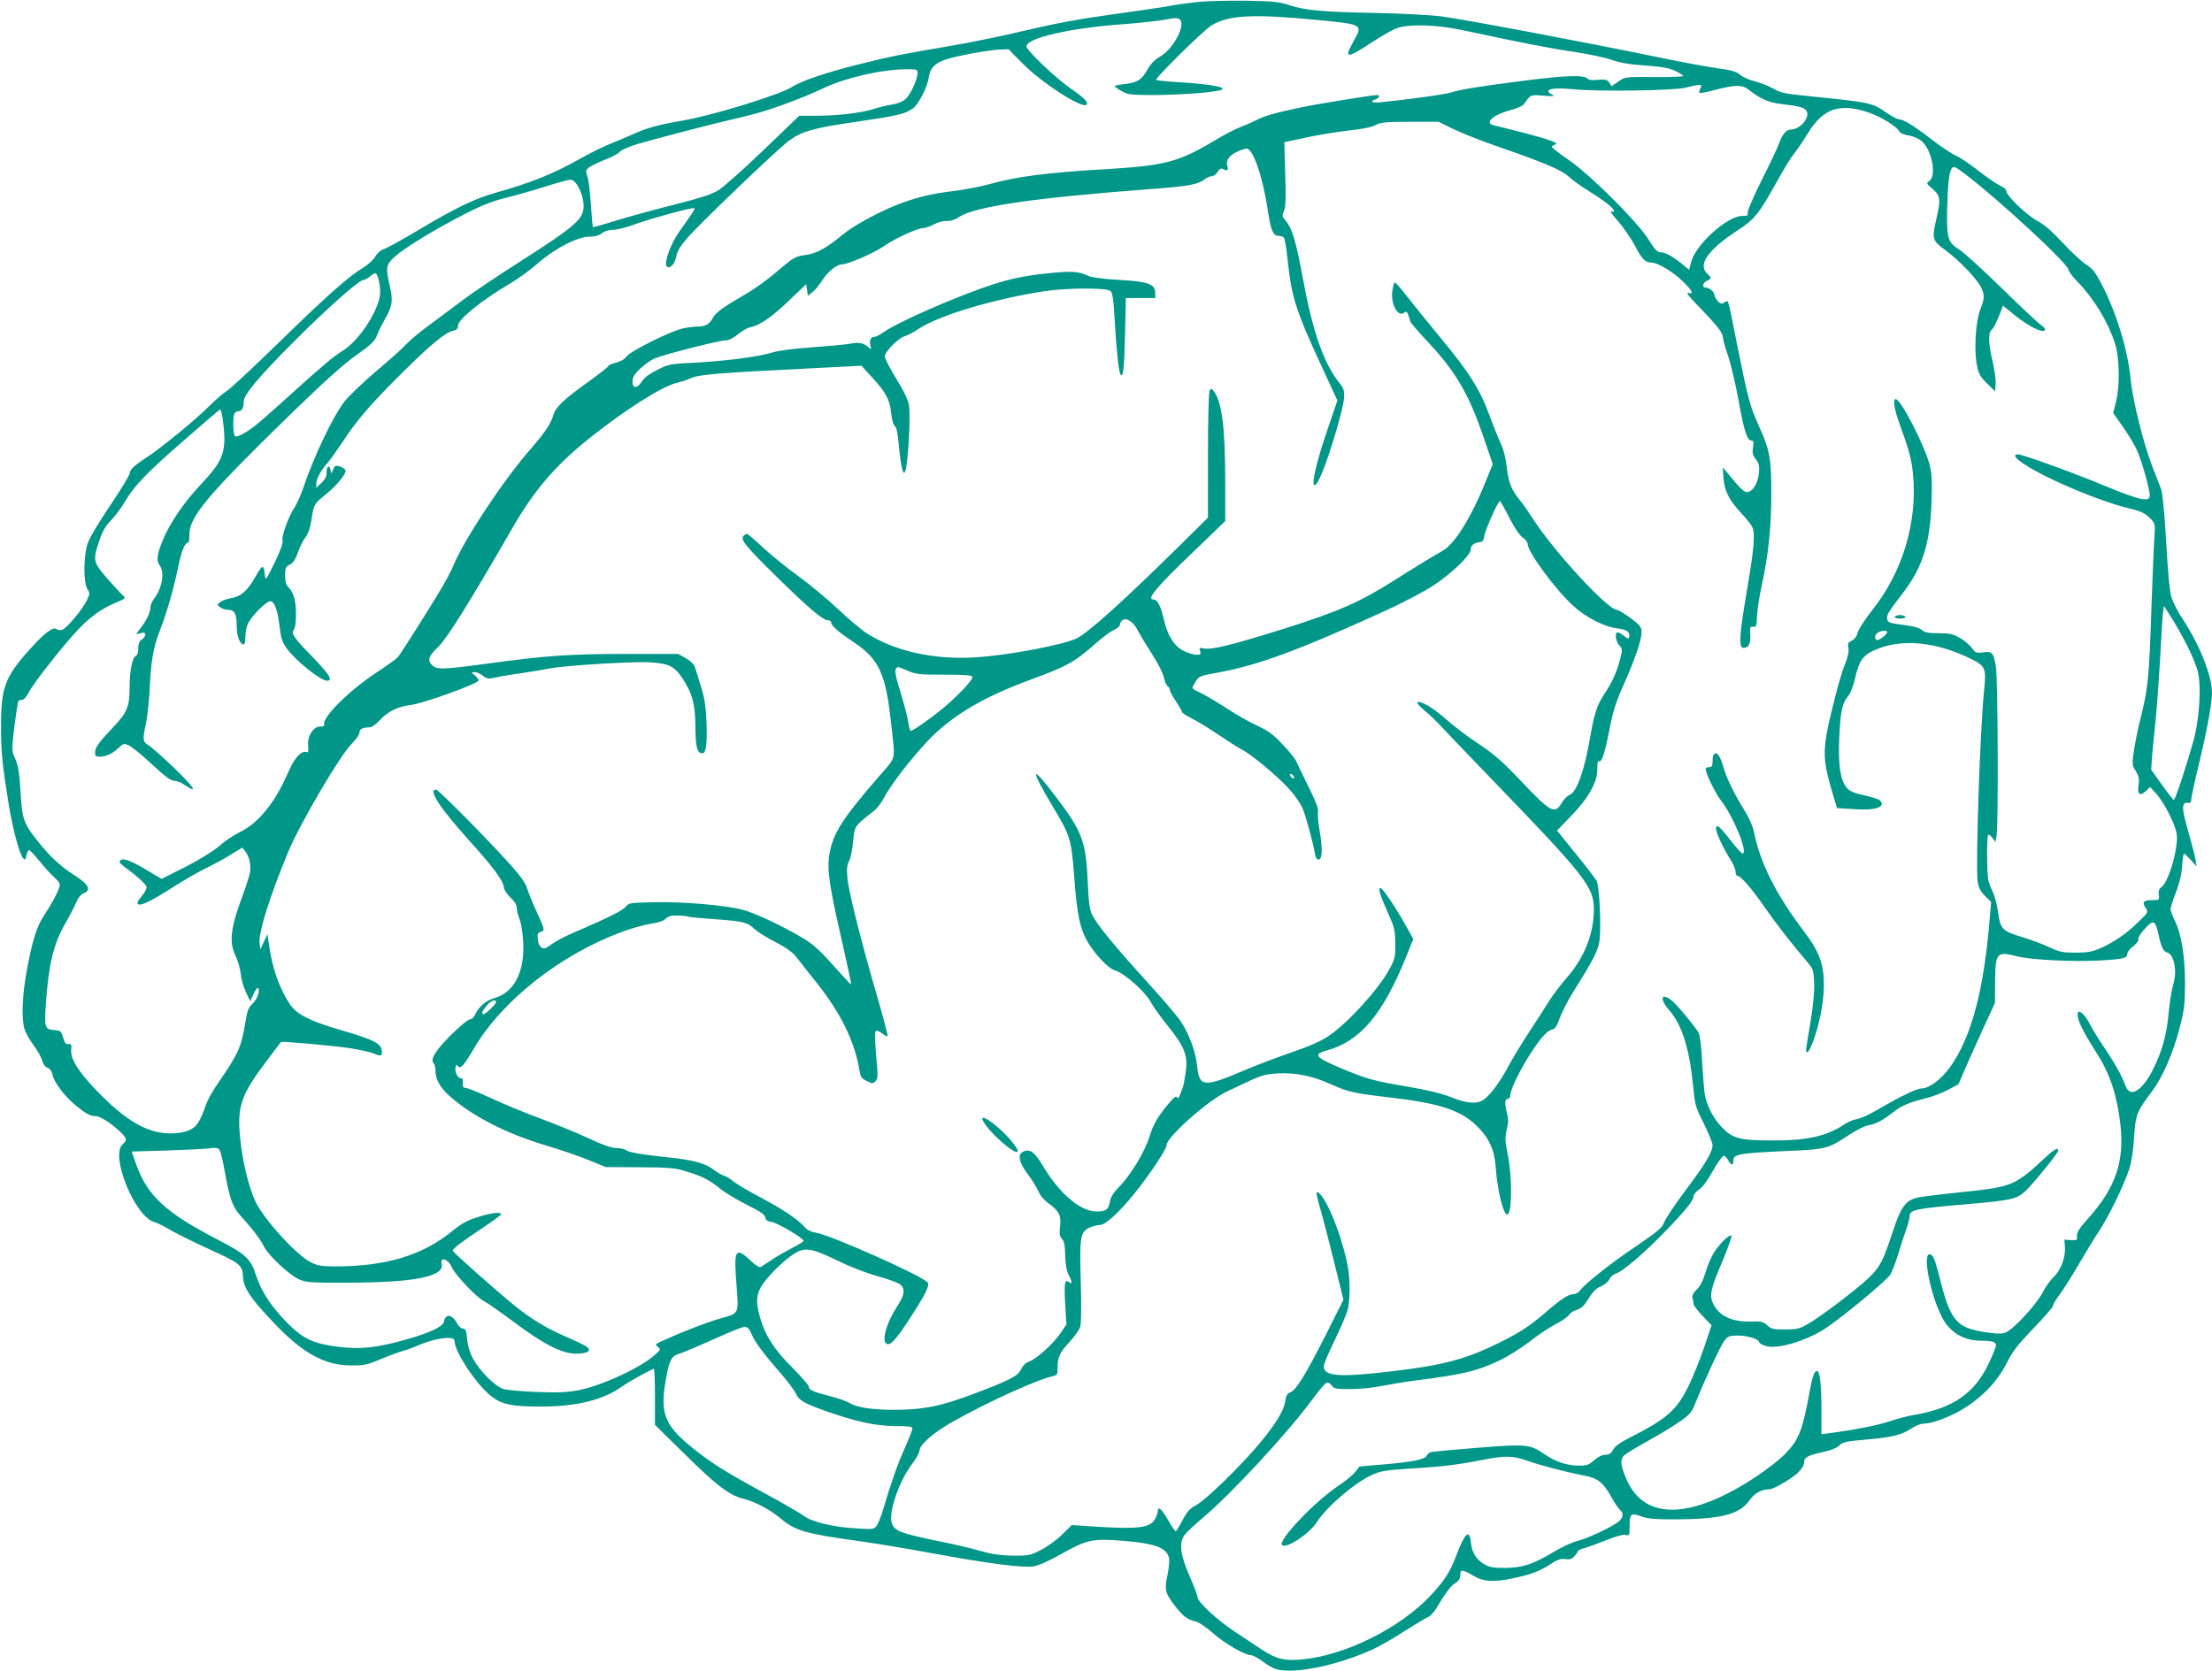 <?xml version="1.0" standalone="no"?>
<!DOCTYPE svg PUBLIC "-//W3C//DTD SVG 20010904//EN"
 "http://www.w3.org/TR/2001/REC-SVG-20010904/DTD/svg10.dtd">
<svg version="1.0" xmlns="http://www.w3.org/2000/svg"
 width="1280pt" height="967pt" viewBox="0 0 1280 967"
 preserveAspectRatio="xMidYMid meet">
<g transform="translate(0,967) scale(0.1,-0.1)"
fill="#009688" stroke="none">
<path d="M6935 9659 c-49 -5 -126 -15 -170 -24 -44 -8 -197 -30 -340 -50 -181
-25 -330 -53 -490 -91 -126 -31 -333 -73 -460 -94 -255 -43 -324 -57 -500
-101 -183 -45 -340 -98 -388 -130 -66 -45 -467 -169 -642 -198 -142 -24 -201
-41 -292 -82 -38 -17 -93 -40 -123 -52 -30 -11 -107 -49 -170 -84 -160 -90
-284 -140 -490 -198 -124 -35 -237 -90 -443 -213 -92 -55 -183 -106 -202 -112
-21 -7 -41 -24 -54 -46 -11 -19 -42 -46 -67 -62 -81 -47 -210 -161 -492 -436
-151 -147 -286 -273 -301 -280 -15 -8 -61 -48 -102 -88 -76 -77 -276 -240
-364 -298 -69 -45 -95 -70 -95 -91 0 -9 -51 -94 -114 -187 -73 -109 -121 -190
-131 -224 -22 -74 -22 -219 0 -256 16 -27 16 -30 -4 -70 -28 -55 -116 -159
-141 -167 -12 -4 -27 -2 -34 4 -19 16 -74 -27 -166 -131 -133 -151 -155 -213
-154 -438 0 -146 8 -220 45 -450 23 -139 63 -288 83 -308 11 -11 14 -8 19 17
4 17 10 31 15 31 5 0 31 -28 59 -62 28 -35 67 -78 87 -96 29 -26 35 -38 30
-55 -11 -36 -45 -99 -84 -157 -46 -68 -73 -151 -105 -328 -26 -141 -32 -272
-14 -335 6 -22 30 -66 54 -98 24 -32 46 -73 50 -90 4 -18 16 -34 30 -39 14 -5
24 -20 29 -40 8 -43 66 -120 129 -174 62 -51 88 -66 119 -66 27 0 87 -38 141
-88 42 -41 45 -51 17 -75 -75 -64 72 -423 185 -451 15 -4 56 -24 89 -44 34
-20 130 -68 213 -106 194 -88 206 -98 209 -164 3 -66 41 -124 175 -265 168
-178 297 -250 449 -250 76 -1 94 3 175 37 50 21 108 42 130 48 22 6 58 19 80
29 98 44 215 60 215 29 0 -63 125 -252 211 -320 62 -49 118 -61 285 -61 204
-1 363 37 470 114 39 27 136 82 187 105 4 2 7 -70 7 -160 l0 -165 173 -170
c190 -187 256 -237 343 -259 69 -18 151 -62 214 -115 82 -69 144 -87 460 -130
85 -12 274 -43 419 -70 315 -58 519 -85 582 -75 27 4 89 31 159 71 149 84 182
91 357 77 188 -15 255 -40 268 -101 3 -14 -1 -57 -9 -96 -19 -86 -14 -105 40
-176 48 -63 75 -83 122 -94 19 -4 61 -32 99 -66 69 -61 186 -129 221 -129 11
0 42 -16 68 -36 26 -20 61 -40 78 -45 106 -30 355 21 563 116 40 19 121 65
180 104 60 38 120 74 134 80 18 6 43 37 75 92 27 45 60 89 74 98 32 20 40 31
40 59 0 29 15 28 75 -8 59 -35 118 -39 230 -15 104 22 155 41 216 81 42 28 61
34 87 30 24 -4 37 0 52 16 11 12 20 25 20 29 0 5 19 14 43 20 23 7 80 28 126
46 54 22 92 32 107 29 23 -6 24 -4 24 46 0 77 7 83 66 62 39 -15 79 -18 199
-18 261 1 370 28 427 108 30 43 70 66 117 66 24 0 130 62 166 97 21 20 35 44
35 58 0 30 17 40 110 61 46 10 81 24 94 38 18 19 39 24 156 34 150 13 207 27
264 66 21 14 51 26 67 26 47 0 146 36 220 80 115 68 206 162 259 267 37 73 64
108 157 205 62 64 113 123 113 130 0 8 18 39 41 69 22 30 70 106 107 169 36
63 88 148 115 189 56 83 144 264 177 361 14 42 24 106 29 186 9 135 15 149
105 269 59 78 120 217 158 363 27 103 31 134 32 257 0 160 -21 291 -60 368
-13 27 -24 56 -24 65 0 9 14 53 31 96 20 51 33 106 36 153 3 40 8 73 11 73 3
0 20 -17 39 -37 l34 -38 -6 39 c-4 22 -22 93 -41 159 -40 136 -41 173 -6 170
17 -2 22 2 22 20 0 12 18 96 40 187 49 201 80 368 80 429 0 99 -71 278 -169
427 -28 42 -58 100 -66 128 -10 32 -21 150 -30 319 -10 171 -21 281 -29 305
-8 20 -31 79 -51 131 -50 128 -114 384 -125 500 -16 171 -81 386 -167 553 -37
72 -53 92 -91 117 -26 16 -87 73 -135 125 -61 66 -106 105 -147 127 -62 33
-180 146 -180 173 0 9 -15 22 -34 30 -18 8 -73 46 -123 84 -49 39 -109 80
-133 90 -25 11 -90 54 -145 97 -101 78 -162 115 -189 115 -8 0 -38 16 -67 36
-90 61 -86 60 -466 99 -123 12 -150 18 -195 44 -29 16 -77 34 -106 41 -29 7
-66 23 -82 37 -24 19 -50 27 -132 38 -57 8 -222 38 -368 69 -389 80 -1104 215
-1229 231 -60 8 -232 17 -382 20 -311 6 -409 15 -500 46 -55 18 -90 22 -249
25 -102 1 -225 -2 -275 -7z m682 -104 c270 -26 270 -26 218 -119 -60 -108 -46
-109 105 -10 54 35 118 72 141 80 68 26 228 22 374 -9 366 -78 521 -108 653
-127 81 -12 179 -33 217 -46 51 -18 104 -27 195 -33 96 -7 136 -14 173 -31 26
-12 47 -26 47 -30 0 -4 -76 -7 -169 -6 -168 1 -168 1 -206 -26 l-39 -27 -14
21 c-12 17 -22 20 -64 16 -34 -4 -54 -1 -63 8 -20 21 -126 17 -351 -11 -273
-35 -384 -53 -432 -69 -34 -12 -267 -44 -424 -59 -41 -3 -51 7 -18 18 21 7 28
25 9 25 -25 0 -343 -51 -432 -70 -151 -31 -218 -50 -267 -75 -25 -13 -66 -31
-91 -40 -26 -9 -98 -46 -160 -84 -204 -121 -281 -140 -634 -161 -326 -19 -503
-42 -660 -86 -49 -14 -144 -32 -209 -40 -127 -15 -224 -39 -327 -80 -117 -47
-254 -123 -314 -173 -87 -73 -151 -109 -209 -116 -66 -9 -75 -15 -174 -100
-46 -40 -120 -93 -165 -120 -143 -83 -186 -114 -202 -145 -19 -36 -43 -50 -89
-50 -19 0 -58 -5 -85 -11 -70 -15 -307 -133 -326 -163 -10 -15 -33 -28 -60
-35 -25 -6 -45 -15 -45 -20 0 -4 -53 -46 -117 -92 -139 -99 -188 -146 -201
-191 -13 -48 -51 -105 -130 -195 -158 -181 -380 -515 -447 -673 -10 -25 -35
-74 -56 -110 -55 -96 -248 -402 -267 -424 -9 -10 -66 -51 -127 -91 -159 -105
-314 -261 -299 -299 3 -7 -6 -12 -23 -11 -40 0 -76 -56 -70 -112 3 -32 1 -40
-9 -36 -27 10 -66 -29 -96 -95 -50 -112 -80 -165 -124 -223 -56 -73 -102 -113
-173 -149 -33 -16 -84 -51 -115 -79 -34 -29 -112 -77 -194 -119 l-137 -69 -74
44 c-101 61 -149 79 -164 64 -9 -10 -5 -17 18 -34 75 -55 130 -105 133 -120 2
-10 -11 -34 -28 -54 -41 -47 -28 -62 32 -35 24 10 91 50 149 87 57 37 142 86
189 109 47 23 114 59 148 81 l64 39 19 -24 c23 -31 33 -80 25 -124 -4 -19 -27
-90 -52 -157 -60 -164 -68 -245 -31 -321 14 -29 27 -76 30 -103 2 -28 15 -75
29 -105 l26 -55 20 43 c11 24 23 39 26 33 12 -18 -6 -65 -34 -92 -22 -20 -30
-41 -39 -100 -24 -148 -41 -187 -156 -353 -30 -43 -62 -99 -71 -125 -38 -106
-55 -133 -98 -152 -27 -12 -64 -19 -108 -19 -137 0 -262 73 -435 254 -102 106
-147 181 -141 231 3 29 1 34 -16 32 -15 -2 -22 7 -31 38 -11 38 -14 40 -53 43
-52 4 -56 16 -47 146 15 227 45 354 110 466 24 41 53 96 64 123 13 31 29 51
46 57 46 18 27 53 -57 106 -72 45 -137 105 -199 182 -93 116 -100 133 -110
299 -7 113 -14 155 -31 191 -21 47 -21 48 -5 186 10 76 20 142 23 147 3 5 13
9 23 9 10 0 25 17 39 45 24 49 205 279 286 363 70 73 134 119 212 152 58 24
63 28 48 41 -10 8 -50 52 -91 98 -85 97 -87 108 -48 222 17 53 36 85 68 118
24 25 59 72 78 104 56 96 123 166 341 356 114 100 209 181 212 181 11 0 28
-139 24 -194 -7 -84 -35 -133 -135 -239 -99 -104 -185 -231 -224 -331 -32 -80
-35 -112 -14 -140 28 -37 14 -127 -30 -186 -14 -19 -25 -44 -25 -57 0 -28 -22
-74 -58 -121 l-25 -33 26 6 c21 6 27 4 27 -9 0 -9 -9 -21 -20 -28 -14 -9 -20
-24 -20 -51 0 -23 -5 -40 -14 -43 -20 -8 -36 -89 -36 -181 0 -113 -14 -147
-96 -233 -85 -90 -104 -117 -104 -147 0 -18 6 -23 24 -23 37 0 78 18 111 50
28 27 32 28 60 16 17 -8 66 -47 110 -88 105 -97 133 -118 159 -118 12 0 39
-12 59 -26 77 -52 49 -9 -65 101 -65 62 -131 121 -148 131 -35 21 -36 32 -15
129 8 39 17 124 21 190 7 168 21 247 59 345 40 103 79 238 106 368 18 91 39
142 58 142 4 0 7 19 7 43 -2 105 101 228 593 707 193 187 303 286 375 336 82
58 104 78 116 110 8 22 30 66 48 98 43 75 47 105 28 189 -25 108 -23 125 28
171 54 50 238 162 411 250 93 48 159 73 232 91 56 14 159 43 228 65 69 22 135
40 146 40 39 0 87 -111 74 -177 -11 -59 -74 -111 -350 -287 -138 -88 -292
-191 -343 -230 -52 -39 -140 -105 -196 -146 -56 -41 -117 -92 -135 -112 -18
-21 -97 -92 -176 -158 -78 -67 -162 -147 -185 -178 -67 -90 -172 -311 -235
-495 -15 -44 -37 -94 -50 -113 -34 -50 -78 -170 -70 -193 4 -13 -12 -57 -46
-128 -50 -102 -53 -106 -56 -73 -7 66 -13 65 -56 -10 -46 -81 -84 -114 -144
-123 -21 -4 -47 -13 -58 -22 -20 -15 -20 -15 -1 -30 11 -8 32 -15 48 -15 36 0
48 -24 48 -97 0 -56 18 -103 41 -103 5 0 9 20 9 45 0 26 7 60 16 78 23 45 105
127 127 127 25 0 43 -48 55 -147 8 -67 15 -90 42 -127 52 -71 195 -186 233
-186 35 0 14 35 -81 134 -112 114 -129 140 -112 161 14 16 17 109 6 172 -4 23
-18 54 -32 68 -19 20 -24 37 -24 75 0 43 3 50 27 62 19 9 32 29 46 68 10 30
30 70 43 88 16 20 29 55 35 95 15 98 15 99 80 152 62 49 119 117 119 141 0 6
-14 17 -30 23 -28 9 -32 8 -42 -17 -11 -26 -12 -26 -15 -4 -6 34 -23 26 -23
-11 0 -24 -8 -41 -30 -62 l-30 -29 0 25 c0 27 29 80 65 119 13 14 51 68 86
120 82 126 167 225 346 402 164 163 249 233 293 243 22 5 30 12 30 29 0 37
134 146 300 244 47 27 119 80 160 116 97 86 231 156 300 156 32 0 55 6 73 20
16 12 40 20 65 20 23 0 78 14 124 31 91 34 339 101 346 94 5 -5 -8 -24 -87
-135 -49 -68 -91 -184 -73 -202 18 -18 48 15 56 60 4 26 23 58 62 103 67 79
516 509 585 561 77 58 144 77 394 113 238 35 282 45 327 77 33 23 85 124 93
183 8 51 34 78 93 99 58 21 252 57 316 59 l52 2 80 -81 c108 -111 346 -265
371 -240 13 13 -10 37 -89 92 -93 65 -258 222 -258 246 0 48 258 107 560 128
85 6 191 18 235 25 69 13 81 13 94 0 33 -33 -43 -173 -117 -213 -30 -17 -52
-40 -73 -76 -33 -59 -59 -75 -136 -83 -29 -3 -53 -9 -53 -12 0 -3 18 -16 40
-28 36 -21 52 -23 187 -23 140 1 314 12 376 26 72 15 -41 38 -245 49 -65 4
-118 10 -118 13 0 17 280 292 322 316 102 59 237 66 605 31z m-2307 -305 c0
-39 -42 -130 -71 -154 -17 -15 -48 -27 -77 -31 -26 -4 -74 -15 -107 -26 -73
-23 -208 -39 -335 -39 l-95 0 -205 -197 c-112 -108 -229 -211 -258 -231 -44
-27 -97 -45 -266 -88 -116 -29 -267 -71 -336 -92 -69 -22 -127 -38 -129 -36
-2 2 -7 61 -12 131 -4 71 -13 143 -20 162 -11 31 -10 36 9 52 12 9 53 29 91
44 38 14 77 35 87 46 9 11 54 30 98 44 79 24 432 116 511 134 166 38 226 55
340 96 72 26 171 66 220 90 130 63 338 112 483 114 65 1 72 -1 72 -19z m4530
-91 c-7 -11 -9 -23 -6 -26 3 -4 45 4 92 17 114 30 156 30 191 2 69 -54 115
-75 191 -84 107 -13 133 -21 145 -39 24 -38 -36 -109 -91 -109 -25 0 -48 -27
-67 -79 -8 -24 -53 -120 -101 -214 -49 -98 -83 -179 -81 -189 4 -15 -1 -18
-33 -18 -83 0 -264 -162 -292 -261 l-14 -51 -29 25 c-58 48 -108 77 -134 77
-21 0 -34 13 -71 73 -64 103 -336 374 -462 461 -54 37 -98 71 -98 76 0 5 8 10
18 13 38 9 -60 40 -355 112 -57 14 -1 62 102 89 33 8 66 23 73 33 39 56 40 56
115 49 57 -4 67 -3 50 6 -58 29 -3 44 115 32 143 -15 587 -9 657 9 89 22 98
21 85 -4z m975 -141 c70 -24 159 -79 174 -106 7 -13 26 -22 56 -26 25 -4 58
-18 74 -32 59 -49 89 -199 46 -231 -19 -14 -19 -15 19 -47 44 -38 47 -61 22
-169 -28 -121 -26 -129 54 -187 78 -58 180 -164 204 -214 21 -44 20 -65 -5
-128 -27 -68 -37 -238 -19 -323 10 -50 20 -67 59 -105 l46 -45 3 42 c2 23 -6
81 -17 128 -24 100 -27 168 -8 184 13 10 36 56 57 114 l10 28 68 -55 c77 -62
158 -104 174 -88 6 6 -2 18 -24 33 -18 13 -121 109 -228 214 -107 105 -216
204 -242 220 -65 41 -73 65 -71 215 3 154 11 234 27 255 11 15 19 12 82 -36
193 -147 594 -518 594 -551 0 -9 24 -40 53 -70 92 -94 174 -228 216 -357 26
-81 29 -244 5 -338 l-16 -63 57 -81 c32 -45 68 -107 82 -137 27 -62 73 -224
73 -259 0 -42 -57 -29 -265 57 -173 72 -471 180 -497 180 -62 0 50 -78 232
-161 153 -70 310 -128 420 -154 58 -14 83 -26 108 -51 33 -33 34 -35 29 -106
-3 -40 -10 -208 -16 -373 -15 -464 -20 -507 -71 -710 -11 -44 -25 -116 -32
-161 -11 -77 -11 -83 11 -117 18 -30 21 -45 16 -81 -9 -54 7 -67 42 -35 l25
24 38 -42 c43 -49 105 -170 115 -225 14 -75 -44 -282 -88 -313 -14 -10 -18
-22 -15 -44 4 -30 4 -31 -38 -31 -51 0 -60 -11 -38 -45 16 -25 16 -25 -43 -82
-67 -67 -144 -119 -223 -153 -44 -19 -73 -24 -140 -24 -74 0 -93 4 -150 31
-36 17 -105 43 -155 58 -119 36 -129 46 -143 145 -6 44 -20 97 -30 117 -11 21
-22 51 -26 68 -9 37 -10 254 -1 263 3 4 14 -4 24 -17 l18 -24 6 33 c12 57 8
921 -4 986 -14 78 -22 86 -74 78 -39 -5 -44 -3 -64 25 -12 17 -43 43 -69 58
-40 23 -58 28 -123 28 -60 0 -81 4 -97 18 -13 12 -47 22 -93 28 -98 12 -109
16 -109 42 0 23 7 34 94 148 112 148 154 283 163 519 4 126 2 167 -11 220 -29
112 -167 380 -196 380 -18 0 -10 -55 21 -140 59 -163 70 -206 79 -297 26 -276
-61 -565 -235 -783 -41 -52 -80 -111 -85 -131 -6 -23 -19 -40 -35 -47 -20 -10
-24 -16 -19 -41 4 -19 -2 -51 -19 -93 -14 -34 -39 -118 -56 -185 -80 -317 -81
-347 -11 -584 l20 -66 92 -6 c131 -10 195 12 156 51 -6 6 -47 19 -91 29 -61
13 -83 23 -101 44 -36 43 -50 130 -43 287 6 150 17 203 52 244 13 15 30 58 39
100 22 99 45 134 109 163 154 72 360 53 569 -52 76 -38 83 -54 69 -181 -23
-221 -50 -1018 -37 -1105 6 -36 16 -56 43 -83 l35 -35 -7 -82 c-34 -426 -106
-699 -231 -874 -50 -70 -121 -123 -165 -123 -28 0 -119 -44 -254 -123 -44 -26
-97 -50 -118 -54 -21 -3 -55 -17 -75 -31 -98 -67 -216 -94 -411 -93 -192 0
-234 11 -294 73 -51 52 -89 124 -102 193 -4 22 -10 106 -15 186 -4 85 -13 155
-20 170 -19 35 -126 164 -156 188 -63 49 -72 10 -15 -56 75 -85 118 -224 140
-452 9 -97 14 -113 61 -205 27 -56 50 -111 50 -124 0 -39 -43 -111 -158 -264
-61 -81 -115 -163 -122 -182 -10 -31 -34 -51 -158 -136 -152 -102 -302 -221
-328 -259 -8 -11 -25 -21 -37 -21 -30 0 -76 -30 -163 -106 -87 -75 -148 -116
-259 -171 -196 -98 -327 -134 -615 -168 -318 -39 -410 -32 -410 27 0 12 29 81
64 152 35 72 69 152 75 178 15 65 14 184 -3 265 -41 193 -135 413 -177 413 -4
0 5 -42 20 -92 15 -51 51 -192 81 -312 l54 -219 -101 -201 c-117 -231 -173
-323 -207 -335 -18 -7 -24 -19 -29 -51 -7 -53 -53 -130 -148 -244 -108 -130
-310 -326 -366 -357 -39 -21 -54 -38 -80 -88 -18 -34 -35 -62 -39 -64 -4 -1
-23 27 -43 62 -36 64 -61 87 -61 56 0 -9 -7 -29 -15 -45 -27 -53 -97 -62 -346
-46 l-137 9 -58 -57 c-33 -32 -88 -71 -124 -89 -60 -30 -72 -32 -160 -31 -71
1 -119 8 -190 28 -52 15 -149 38 -215 51 -245 50 -277 62 -294 108 -22 57 40
241 113 338 26 34 46 70 46 80 0 36 77 104 189 168 206 116 489 245 584 266
24 5 27 9 27 50 0 61 13 88 70 149 28 30 55 69 61 87 6 22 7 118 3 260 -8 259
-3 288 50 313 19 9 46 16 61 16 32 0 110 71 202 185 88 110 183 252 183 276 0
47 244 264 355 314 27 13 86 40 130 61 65 30 95 38 160 41 100 6 198 -14 303
-61 105 -47 131 -53 337 -77 295 -34 420 -75 514 -169 69 -69 99 -136 106
-235 9 -130 44 -275 66 -275 29 0 31 213 4 347 -16 80 -17 99 -6 145 10 41 10
63 2 93 -15 56 -14 85 4 85 9 0 15 9 15 23 0 32 62 158 125 252 58 88 90 121
120 127 13 2 25 21 40 64 12 33 47 103 80 155 120 192 144 240 151 297 10 85
-1 314 -17 344 -8 14 -62 85 -122 158 l-107 133 83 86 c102 105 153 199 150
273 0 27 3 46 7 43 18 -11 33 32 61 171 23 118 39 170 83 268 67 149 106 264
105 308 0 29 -9 39 -64 81 -36 26 -70 47 -78 47 -53 0 -363 336 -485 525 -25
39 -59 88 -77 110 -51 63 -65 100 -76 191 -6 52 -18 104 -33 132 -12 26 -42
100 -66 165 -54 150 -118 252 -286 454 -72 87 -159 195 -194 240 -34 45 -66
80 -70 78 -4 -2 -10 -25 -13 -50 -11 -74 33 -154 68 -125 12 10 16 8 25 -15 5
-14 10 -30 10 -35 0 -5 43 -55 96 -112 170 -181 243 -306 332 -568 l50 -146
-42 -104 c-82 -204 -180 -361 -248 -398 -47 -26 -173 -103 -288 -176 -189
-120 -319 -177 -630 -275 -303 -95 -417 -123 -464 -114 -25 5 -28 4 -21 -16 5
-18 2 -21 -21 -21 -15 0 -48 10 -72 21 -57 28 -96 89 -117 183 -18 78 -37 116
-60 116 -43 0 13 68 228 274 l187 180 0 225 c0 313 -19 466 -66 526 -13 17
-16 18 -24 5 -6 -9 -10 -167 -10 -375 l0 -361 -182 -180 c-313 -308 -509 -484
-576 -518 -79 -39 -403 -100 -592 -111 -236 -14 -464 36 -625 140 -31 20 -106
83 -165 139 -60 57 -164 143 -231 192 -67 48 -159 123 -205 166 -46 43 -87 78
-92 78 -4 0 -13 -5 -19 -11 -21 -21 9 -58 188 -234 190 -187 271 -255 300
-255 10 0 19 -6 19 -13 0 -19 43 -56 133 -116 141 -94 182 -181 211 -447 28
-249 36 -207 -66 -326 -213 -245 -269 -332 -289 -455 -14 -87 0 -184 76 -513
29 -129 52 -236 50 -238 -1 -2 -48 48 -103 110 -80 90 -117 123 -179 160 -115
69 -280 146 -348 163 -101 26 -348 47 -508 43 -139 -3 -149 -4 -165 -25 -17
-22 -102 -65 -282 -142 -86 -37 -120 -56 -173 -93 -26 -19 -51 2 -55 46 -3 31
0 38 18 43 25 7 23 12 -31 130 -21 46 -43 101 -49 122 -6 25 -37 69 -84 122
-113 129 -429 450 -443 449 -47 -1 21 -104 192 -295 141 -156 196 -231 201
-271 1 -15 18 -40 38 -59 24 -22 36 -42 36 -59 0 -15 7 -43 16 -64 8 -20 18
-76 21 -123 12 -178 -48 -301 -163 -335 -53 -15 -94 -50 -117 -101 -6 -13 -18
-23 -28 -23 -10 0 -58 -40 -107 -88 -92 -92 -124 -144 -103 -165 6 -6 11 -26
11 -45 0 -51 27 -97 84 -148 131 -116 328 -216 556 -284 80 -24 190 -61 245
-84 l100 -41 197 -1 c172 -1 205 -4 269 -24 93 -28 132 -48 199 -102 30 -24
100 -65 155 -93 75 -37 101 -55 103 -71 2 -16 12 -23 39 -27 34 -6 183 -94
183 -109 0 -4 -28 -22 -62 -39 -35 -18 -88 -48 -118 -68 -30 -20 -61 -40 -67
-44 -8 -5 -30 8 -61 38 -87 81 -97 63 -80 -143 13 -169 16 -163 -93 -193 -74
-21 -210 -73 -323 -124 -55 -24 -57 -27 -40 -40 18 -14 18 -16 -13 -44 -81
-75 -303 -178 -442 -207 -67 -13 -117 -15 -240 -11 -86 3 -174 11 -196 17 -50
15 -138 103 -179 178 -18 34 -30 75 -33 113 -5 49 -9 59 -24 59 -10 0 -25 13
-34 30 -19 37 -47 54 -63 38 -7 -7 -12 -17 -12 -23 0 -35 -101 -79 -287 -126
-145 -36 -235 -40 -375 -17 -117 20 -174 53 -273 160 -80 87 -126 162 -155
251 -30 92 -60 119 -220 202 -302 156 -409 255 -474 441 l-24 69 206 6 c114 4
225 9 248 13 30 5 44 3 53 -8 7 -8 21 -64 31 -123 28 -159 45 -209 94 -262 66
-72 112 -132 134 -177 27 -52 143 -161 201 -188 43 -19 63 -21 291 -20 382 1
554 36 536 110 -11 43 39 26 58 -20 18 -43 141 -173 185 -196 20 -10 97 -64
171 -119 173 -130 280 -185 361 -186 71 0 97 18 60 43 -13 9 -67 34 -120 57
-104 44 -201 103 -297 181 -104 85 -354 306 -354 315 0 12 47 48 168 129 62
41 112 78 112 82 0 15 -60 8 -137 -17 -61 -19 -95 -38 -153 -86 -169 -136
-380 -199 -671 -199 -75 0 -101 4 -137 22 -84 40 -274 249 -324 354 -39 83
-75 233 -88 364 -19 183 4 252 148 443 47 62 86 114 88 116 5 5 280 -19 394
-35 57 -9 119 -22 138 -30 46 -19 52 -18 52 9 0 46 -45 69 -235 124 -178 52
-255 90 -295 147 -64 94 -107 218 -125 360 l-7 49 -21 -44 -21 -44 -4 38 c-6
63 62 277 166 527 71 169 302 562 369 627 23 24 43 51 43 62 0 21 18 31 56 31
14 0 36 14 56 36 51 56 110 85 186 94 71 8 392 124 392 142 0 5 -10 18 -22 29
-23 18 -23 18 -2 19 12 0 33 -9 48 -21 24 -19 32 -20 74 -10 26 6 97 18 157
26 61 9 128 20 151 25 73 17 477 42 576 37 116 -6 148 -21 195 -90 59 -89 76
-148 77 -283 1 -122 10 -154 42 -154 20 0 27 61 22 189 -4 89 -12 136 -33 201
-15 47 -30 96 -34 110 -5 15 -25 35 -52 50 l-44 25 -305 0 c-328 0 -462 -10
-800 -56 -260 -35 -293 -36 -321 -8 -26 26 -18 53 31 99 55 51 176 245 433
690 126 220 249 364 441 518 207 167 433 310 516 327 19 4 53 15 75 25 46 22
153 31 655 56 l335 17 63 -69 c79 -86 101 -127 109 -206 4 -38 12 -67 21 -74
10 -7 17 -40 22 -100 14 -156 32 -213 44 -137 16 99 25 317 15 363 -6 29 -36
90 -75 152 -35 57 -64 113 -64 125 0 27 80 108 115 117 15 4 50 22 78 41 120
80 442 176 734 220 128 19 352 20 377 2 14 -10 19 -40 27 -182 10 -170 23
-293 34 -303 15 -16 20 29 25 226 l5 217 85 0 85 0 0 29 c0 52 -42 67 -210 76
-91 5 -155 14 -177 23 -56 26 -93 29 -215 17 -206 -20 -310 -48 -568 -152
-187 -76 -359 -158 -404 -192 -19 -14 -43 -26 -52 -26 -21 0 -30 -21 -22 -52
6 -22 5 -22 -13 -7 -30 25 -51 29 -102 20 -26 -5 -123 -14 -217 -21 -106 -7
-194 -18 -235 -30 -88 -26 -264 -49 -447 -59 -145 -7 -155 -9 -220 -42 -44
-22 -75 -45 -88 -66 -27 -43 -55 -44 -55 -1 0 24 10 41 43 73 24 22 60 49 80
58 46 22 377 107 416 107 19 0 44 13 71 35 23 19 54 38 69 40 57 12 120 54
221 150 l105 100 5 -33 5 -34 26 21 c15 11 41 43 59 71 31 49 83 90 113 90 34
0 184 65 243 106 69 47 193 104 228 104 12 0 39 10 61 22 23 12 55 20 74 19
22 -1 47 7 73 24 91 60 435 110 1097 160 228 17 282 27 319 55 13 11 33 20 43
20 10 0 26 11 35 25 12 19 20 23 34 15 20 -11 31 -4 23 16 -12 31 7 62 50 83
24 12 51 21 60 21 38 0 93 -160 123 -354 17 -118 31 -151 61 -151 13 0 27 -5
32 -10 5 -6 15 -59 21 -120 24 -227 46 -297 198 -626 l91 -197 -59 -173 c-59
-174 -90 -302 -76 -316 17 -17 71 117 130 320 53 183 56 223 22 264 -94 113
-159 298 -216 608 -42 227 -63 297 -108 347 -12 15 -13 22 -2 48 10 24 12 77
7 214 l-5 183 130 28 c72 15 183 33 247 40 73 8 129 19 151 31 30 16 59 19
200 19 l165 0 85 -42 c47 -23 166 -70 265 -104 263 -91 364 -134 405 -173 19
-19 73 -57 120 -86 84 -52 140 -96 140 -112 0 -4 -8 -4 -17 -1 -10 4 8 -21 39
-56 31 -35 75 -99 98 -142 40 -78 61 -99 97 -99 35 0 121 -51 177 -105 60 -57
71 -81 34 -70 -15 5 12 -29 73 -91 98 -101 129 -142 129 -168 0 -9 13 -56 29
-104 17 -49 44 -165 61 -258 32 -178 50 -234 75 -234 12 0 14 -8 9 -39 -5 -31
-2 -45 16 -69 19 -25 22 -39 18 -82 -6 -57 -34 -103 -65 -108 -15 -2 -33 12
-62 45 -22 26 -50 59 -61 73 l-21 25 4 -61 c6 -75 31 -126 100 -201 30 -32 59
-68 65 -80 20 -37 13 -122 -28 -364 -46 -268 -50 -339 -21 -339 30 0 43 25 39
77 -3 43 -1 48 17 45 18 -2 20 4 22 60 1 35 14 117 28 183 38 173 54 326 55
521 0 209 -8 256 -69 392 -55 122 -63 152 -126 462 -60 302 -51 273 -77 259
-18 -10 -24 -8 -40 11 -10 12 -18 28 -18 35 0 16 -28 40 -49 40 -24 0 -19 29
7 40 27 12 27 17 2 40 -58 52 2 138 172 250 101 65 125 95 228 280 39 72 85
146 101 165 16 19 52 72 80 118 90 146 185 178 354 120z m-8626 -959 c6 -18
11 -53 11 -79 0 -95 -120 -282 -218 -341 -50 -30 -121 -90 -291 -244 -79 -71
-166 -149 -195 -173 -59 -50 -122 -85 -136 -77 -11 7 -14 104 -4 129 3 9 14
16 24 16 20 0 30 19 30 55 0 40 87 144 294 351 200 200 375 354 400 354 8 0
24 9 37 20 32 26 35 25 48 -11z m6544 -1384 c29 -57 60 -103 78 -116 16 -11
29 -28 29 -38 0 -45 157 -259 261 -355 73 -68 181 -124 257 -133 54 -6 76 -21
70 -48 -3 -15 -6 -14 -30 4 -14 12 -31 21 -37 21 -19 0 -12 -52 9 -75 19 -20
19 -24 5 -80 -20 -77 -45 -132 -90 -200 -42 -63 -59 -111 -81 -239 -35 -206
-79 -331 -122 -347 -12 -5 -32 -24 -43 -43 -42 -72 -64 -60 -237 123 -108 114
-155 155 -245 215 -62 41 -146 104 -187 141 -73 66 -155 114 -168 100 -4 -4
15 -26 43 -49 27 -22 70 -63 95 -91 25 -27 158 -166 295 -308 547 -567 590
-622 588 -757 -2 -141 -56 -274 -159 -392 -35 -40 -78 -97 -96 -126 -18 -29
-70 -110 -116 -180 -46 -70 -101 -161 -123 -202 -45 -86 -102 -164 -141 -193
-39 -29 -99 -25 -190 12 -52 21 -133 41 -250 61 -201 34 -237 44 -383 105
-155 65 -170 83 -87 105 192 53 323 207 458 540 l42 105 -36 65 c-57 105 -141
230 -153 230 -16 0 -4 -40 43 -145 37 -82 41 -98 42 -175 1 -79 -2 -90 -33
-148 -63 -117 -240 -312 -351 -387 -45 -31 -109 -59 -210 -94 -80 -27 -210
-76 -289 -110 -227 -96 -252 -93 -264 32 -7 75 -44 178 -92 252 -18 28 -107
133 -200 235 -193 213 -287 328 -315 385 -15 31 -20 72 -25 180 -11 246 -30
298 -184 502 -148 195 -155 173 -18 -57 101 -168 106 -185 123 -403 16 -218
33 -300 75 -374 41 -72 123 -159 157 -168 55 -14 181 -125 214 -190 12 -22 56
-84 99 -137 97 -121 115 -171 99 -271 -5 -36 -12 -72 -15 -79 -23 -65 -27 -72
-34 -59 -6 9 -19 -1 -48 -36 -64 -76 -91 -123 -112 -194 -26 -84 -108 -220
-172 -285 -35 -36 -51 -61 -56 -87 -7 -47 -22 -59 -75 -59 -92 -2 -213 99
-307 254 -52 88 -78 109 -116 94 -40 -15 -31 -61 25 -136 23 -30 49 -73 59
-96 11 -25 36 -54 64 -73 56 -41 69 -69 61 -132 -5 -40 -3 -53 11 -69 13 -14
18 -39 19 -97 1 -51 8 -89 19 -110 22 -41 23 -60 3 -44 -25 21 -29 -5 -22
-128 l7 -116 -31 -47 c-41 -62 -141 -153 -182 -167 -22 -8 -38 -23 -48 -44
-19 -41 -58 -62 -269 -142 -194 -74 -297 -95 -472 -95 -122 0 -211 14 -254 40
-16 10 -68 28 -115 40 -97 25 -120 35 -120 55 0 7 -44 58 -98 112 -106 106
-159 191 -187 299 -20 79 -19 113 7 163 29 52 126 151 190 192 66 42 101 37
258 -39 73 -36 171 -73 233 -90 59 -16 116 -37 127 -47 30 -27 24 -62 -20
-129 -67 -104 -94 -216 -51 -216 22 0 56 41 133 160 85 131 109 181 96 197
-32 39 -562 275 -646 288 -29 5 -52 16 -65 32 -39 45 -127 104 -261 175 -72
38 -142 80 -156 93 -14 12 -36 26 -50 30 -14 4 -42 20 -62 36 -45 35 -116 55
-251 69 -161 17 -240 30 -255 43 -9 7 -34 12 -56 12 -28 1 -78 18 -161 57 -66
31 -190 81 -275 113 -85 31 -211 83 -280 115 -69 32 -136 60 -150 62 -21 2
-25 8 -22 31 2 19 -2 27 -13 27 -18 0 -37 43 -28 66 4 12 8 13 14 3 12 -20 34
4 93 105 162 275 497 539 851 671 55 21 131 42 169 48 45 6 76 17 89 30 15 15
32 19 69 18 27 0 53 -3 58 -6 4 -3 73 -9 152 -15 171 -12 193 -18 235 -58 18
-16 73 -51 123 -76 61 -32 98 -59 117 -84 16 -20 64 -82 109 -138 149 -185
231 -352 259 -527 5 -31 13 -41 41 -54 32 -16 36 -16 50 -1 15 15 15 30 4 148
-7 81 -8 136 -3 141 6 6 20 1 37 -12 15 -12 29 -19 32 -16 3 3 -24 106 -60
229 -90 308 -165 604 -172 685 -5 54 -3 76 10 101 9 18 19 68 23 112 7 88 8
90 116 173 20 15 47 49 61 77 36 71 151 221 251 328 142 150 320 256 609 362
203 75 245 98 371 210 39 34 85 68 103 75 17 8 32 20 32 28 0 8 6 20 14 26 23
20 65 -8 91 -60 13 -25 51 -88 84 -139 33 -51 62 -109 66 -131 4 -21 13 -43
21 -50 8 -6 14 -17 14 -24 0 -7 16 -36 35 -65 19 -29 35 -56 35 -61 0 -5 26
-22 58 -38 32 -16 101 -58 153 -94 52 -35 113 -74 136 -86 54 -27 205 -153
273 -228 30 -32 63 -80 76 -108 19 -42 64 -208 76 -280 2 -11 10 -20 18 -20
22 0 24 66 6 167 -8 46 -12 95 -9 109 3 18 -13 61 -55 145 -32 65 -64 131 -70
146 -6 14 -41 59 -79 98 -54 58 -83 80 -148 110 -44 20 -127 67 -184 105 -58
37 -124 76 -148 87 -24 10 -43 22 -43 26 0 4 9 21 19 38 18 29 26 33 118 49
239 43 469 127 977 359 108 49 231 114 285 150 104 69 211 173 211 204 0 24
17 39 50 44 20 2 26 10 30 39 6 36 79 199 89 199 3 0 28 -43 54 -95z m3926
-747 c27 -53 55 -122 61 -154 18 -88 7 -259 -24 -379 -34 -127 -108 -355 -117
-355 -3 0 -34 39 -69 88 l-62 87 5 75 c3 41 13 138 21 215 8 77 19 237 26 355
6 118 13 235 16 259 l6 44 44 -69 c24 -38 66 -112 93 -166z m-1739 83 c0 -14
-51 -52 -61 -45 -15 9 -10 32 9 43 22 13 52 14 52 2z m-5668 -223 c48 -21 69
-23 212 -23 118 0 160 -3 163 -12 6 -16 -89 -116 -177 -188 -71 -58 -167 -125
-180 -125 -4 0 -10 21 -14 48 -3 26 -22 98 -41 161 -35 115 -40 142 -28 154 9
9 5 10 65 -15z m2233 -609 c11 -17 -1 -21 -15 -4 -8 9 -8 15 -2 15 6 0 14 -5
17 -11z m5005 -916 c16 -75 28 -100 51 -106 39 -10 58 -106 36 -180 -9 -28
-21 -102 -27 -162 -12 -134 -37 -224 -90 -332 -54 -109 -116 -159 -148 -120
-6 6 -19 35 -30 64 -11 28 -51 98 -89 155 -39 57 -80 123 -93 148 -42 85 -89
114 -75 47 8 -35 46 -106 111 -208 73 -113 115 -240 134 -408 24 -212 -28
-365 -182 -538 -64 -71 -73 -88 -69 -121 2 -9 -9 -12 -36 -10 l-37 3 3 -43 c4
-60 -23 -133 -65 -173 -20 -19 -49 -59 -64 -90 -34 -67 -167 -211 -211 -230
-26 -10 -48 -10 -111 -1 -180 26 -211 63 -278 332 -25 97 -35 120 -55 120 -41
0 7 -238 73 -365 45 -87 125 -135 227 -135 64 0 85 -7 85 -27 0 -9 -19 -57
-43 -107 -81 -170 -206 -257 -428 -295 -36 -6 -99 -22 -140 -36 -65 -23 -208
-51 -351 -70 l-48 -6 0 158 c-1 168 -13 231 -38 200 -8 -9 -20 -53 -28 -99
-44 -241 -63 -290 -147 -376 -29 -30 -102 -87 -164 -128 -374 -248 -643 -256
-748 -23 -38 85 -42 122 -17 145 12 11 74 49 138 84 65 36 148 86 184 112 58
40 70 54 90 105 53 133 144 330 167 361 22 29 29 32 79 32 56 0 124 -21 124
-39 0 -5 16 -15 36 -21 68 -23 245 31 357 108 107 73 345 272 365 304 11 18
29 65 41 103 11 39 32 102 45 140 14 39 26 80 26 92 0 41 26 47 328 73 256 22
289 29 338 72 41 36 194 224 194 238 0 21 -24 8 -78 -43 -172 -160 -189 -167
-480 -197 -108 -11 -220 -25 -249 -30 -76 -16 -102 -51 -153 -207 -54 -163
-71 -196 -136 -259 -66 -64 -286 -231 -357 -270 -44 -25 -63 -29 -129 -29 -67
0 -79 3 -102 24 -22 21 -34 24 -91 22 -111 -3 -184 30 -220 100 -25 48 -17 89
50 244 35 83 59 152 54 154 -15 5 -67 -46 -101 -99 -16 -25 -38 -76 -49 -115
-14 -47 -30 -79 -51 -99 -21 -20 -28 -35 -24 -50 3 -11 6 -27 6 -34 0 -7 23
-38 52 -68 l52 -55 -42 -125 c-23 -68 -63 -168 -89 -222 -71 -145 -125 -193
-346 -305 -53 -27 -82 -48 -93 -68 -11 -22 -22 -29 -44 -29 -19 0 -42 -12 -66
-32 -33 -29 -43 -32 -93 -31 -70 2 -131 23 -198 69 -80 55 -102 57 -387 34
-139 -11 -260 -22 -269 -26 -8 -3 -18 -12 -21 -19 -8 -21 -76 -36 -239 -50
l-150 -13 -24 -31 c-14 -18 -59 -55 -102 -83 -137 -93 -348 -315 -322 -341 23
-23 157 64 201 133 58 90 219 228 321 274 48 22 78 27 221 36 182 11 260 20
416 50 133 26 174 25 258 -4 75 -27 233 -68 333 -87 77 -15 108 -39 155 -123
19 -35 42 -69 51 -76 22 -18 18 -46 -10 -68 -40 -32 -187 -100 -240 -112 -27
-6 -86 -34 -132 -61 -121 -73 -181 -93 -283 -94 -68 0 -92 4 -119 20 -49 29
-73 67 -79 124 -8 85 -34 62 -86 -75 -34 -90 -67 -142 -142 -223 -178 -193
-503 -355 -754 -376 -98 -9 -145 3 -228 57 -37 25 -107 71 -157 104 -100 66
-215 172 -215 199 0 9 -21 65 -47 124 -52 119 -61 187 -31 233 10 15 55 58
100 96 167 139 493 491 639 688 38 52 77 98 85 101 9 3 21 -3 30 -16 14 -19
25 -21 108 -21 52 0 135 8 187 19 52 10 135 24 184 30 276 35 360 54 490 116
51 24 126 71 175 109 47 37 115 83 152 102 37 19 72 43 78 54 6 11 25 23 43
28 20 5 40 21 54 43 45 69 56 81 90 95 18 8 39 25 45 39 6 13 24 29 40 34 41
14 165 120 283 243 118 121 165 179 165 204 1 11 15 28 32 39 19 12 50 54 80
108 27 48 55 87 62 87 7 0 19 -11 26 -25 16 -30 30 -33 30 -6 0 42 22 46 330
60 208 9 221 13 344 95 39 25 86 49 105 52 47 9 86 29 144 75 50 40 90 57 197
84 36 9 92 30 124 48 l59 32 52 120 c29 66 77 172 106 235 l53 115 1 120 c1
171 8 180 127 150 78 -21 333 -33 483 -24 134 8 155 13 155 39 0 10 16 30 35
44 20 16 32 32 29 41 -3 8 13 33 37 59 50 55 60 51 79 -31z m-9620 -394 c0
-11 -60 -69 -72 -69 -15 0 -8 18 18 49 25 30 54 41 54 20z m1477 -1916 c20
-49 66 -112 166 -226 44 -51 86 -107 93 -124 16 -38 50 -57 178 -102 171 -60
282 -84 394 -85 82 0 102 -3 102 -14 0 -8 -20 -58 -43 -111 -42 -91 -80 -201
-126 -356 -11 -38 -28 -81 -37 -94 -17 -23 -19 -24 -123 -17 -128 7 -253 37
-297 71 -17 13 -122 74 -233 134 -232 127 -306 174 -413 260 -166 134 -192
203 -152 412 19 102 30 121 81 136 22 7 109 44 194 82 85 39 164 71 177 71 17
0 27 -9 39 -37z"/>
<path d="M10965 6100 c-4 -6 8 -10 30 -10 22 0 34 4 30 10 -3 6 -17 10 -30 10
-13 0 -27 -4 -30 -10z"/>
<path d="M9917 5303 c-4 -3 -7 -21 -7 -40 0 -26 -4 -33 -20 -33 -11 0 -20 -5
-20 -10 0 -27 54 -138 89 -184 74 -95 159 -306 124 -306 -5 0 -38 36 -72 80
-62 80 -81 95 -81 63 0 -23 43 -115 82 -176 17 -26 31 -59 31 -72 0 -14 5 -25
12 -25 19 0 86 -79 163 -190 58 -85 150 -202 244 -313 30 -35 33 -46 36 -115
2 -50 -6 -132 -22 -232 -30 -176 -29 -170 -17 -170 5 0 19 26 31 57 38 103 62
224 64 323 1 129 -24 199 -118 323 -160 211 -251 394 -286 569 -6 33 -27 82
-51 120 -59 95 -105 187 -122 245 -24 82 -41 106 -60 86z"/>
<path d="M5691 3178 c33 -62 179 -191 197 -174 11 11 -53 89 -116 143 -67 57
-102 70 -81 31z"/>
</g>
</svg>
